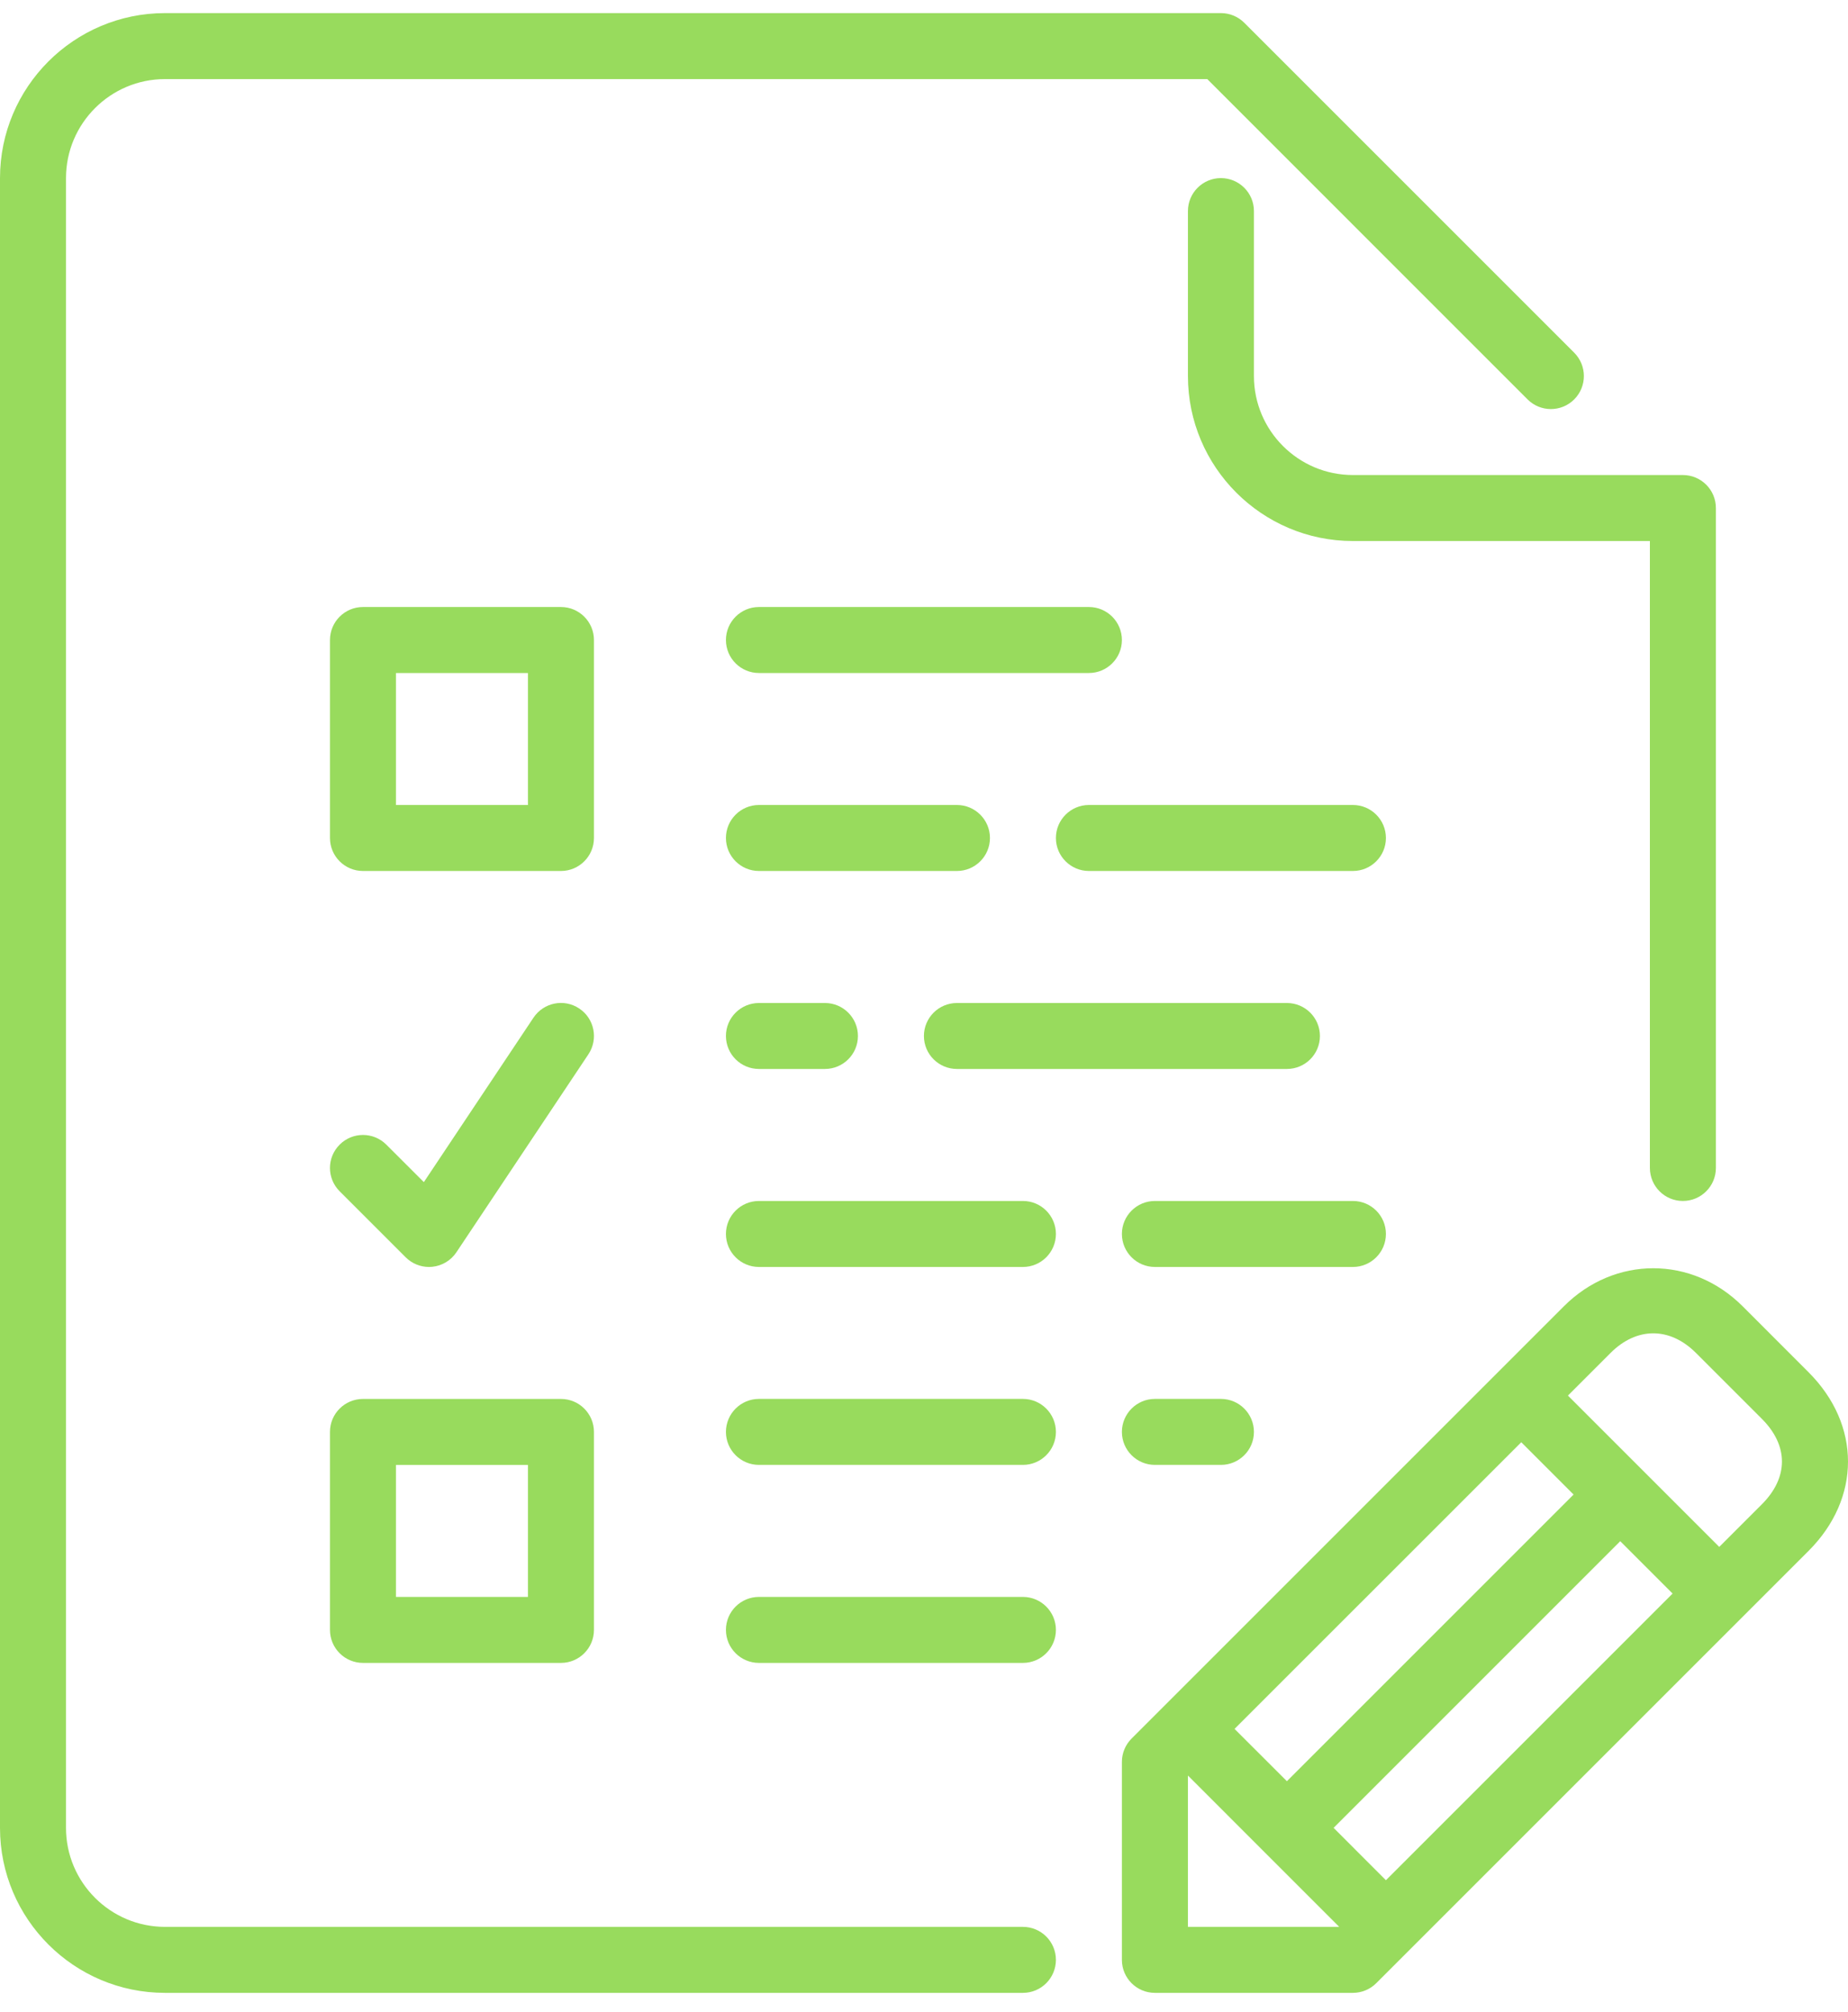 <svg width="45" height="49" viewBox="0 0 45 49" fill="none" xmlns="http://www.w3.org/2000/svg">
<path d="M33.748 30.049C33.748 29.606 33.388 29.246 32.944 29.246H28.123C27.679 29.246 27.319 29.606 27.319 30.049C27.319 30.493 27.679 30.853 28.123 30.853H32.944C33.388 30.853 33.748 30.493 33.748 30.049Z" fill="#98DB5D"/>
<path d="M30.534 9.158V5.14C30.534 4.697 30.174 4.337 29.73 4.337C29.287 4.337 28.927 4.697 28.927 5.14V9.158C28.927 11.373 30.729 13.175 32.944 13.175H40.176V28.442C40.176 28.886 40.536 29.246 40.979 29.246C41.423 29.246 41.783 28.886 41.783 28.442V12.372C41.783 11.928 41.423 11.568 40.979 11.568H32.944C31.615 11.568 30.534 10.487 30.534 9.158Z" fill="#98DB5D"/>
<path d="M32.944 19.603H26.516C26.073 19.603 25.712 19.963 25.712 20.407C25.712 20.85 26.073 21.21 26.516 21.21H32.944C33.388 21.21 33.748 20.85 33.748 20.407C33.748 19.963 33.388 19.603 32.944 19.603Z" fill="#98DB5D"/>
<path d="M24.106 20.407C24.106 19.963 23.745 19.603 23.302 19.603H18.481C18.037 19.603 17.677 19.963 17.677 20.407C17.677 20.85 18.037 21.21 18.481 21.21H23.302C23.745 21.21 24.106 20.85 24.106 20.407Z" fill="#98DB5D"/>
<path d="M18.481 24.425C18.037 24.425 17.677 24.785 17.677 25.228C17.677 25.672 18.037 26.031 18.481 26.031H20.088C20.531 26.031 20.891 25.672 20.891 25.228C20.891 24.785 20.531 24.425 20.088 24.425H18.481Z" fill="#98DB5D"/>
<path d="M18.481 16.389H26.516C26.959 16.389 27.319 16.029 27.319 15.586C27.319 15.142 26.959 14.782 26.516 14.782H18.481C18.037 14.782 17.677 15.142 17.677 15.586C17.677 16.029 18.037 16.389 18.481 16.389Z" fill="#98DB5D"/>
<path d="M23.302 26.031H31.337C31.781 26.031 32.141 25.672 32.141 25.228C32.141 24.785 31.781 24.425 31.337 24.425H23.302C22.858 24.425 22.498 24.785 22.498 25.228C22.498 25.672 22.858 26.031 23.302 26.031Z" fill="#98DB5D"/>
<path d="M28.123 34.066C27.679 34.066 27.319 34.427 27.319 34.87C27.319 35.313 27.679 35.673 28.123 35.673H29.73C30.174 35.673 30.534 35.313 30.534 34.87C30.534 34.427 30.174 34.066 29.73 34.066H28.123Z" fill="#98DB5D"/>
<path d="M24.909 29.246H18.481C18.037 29.246 17.677 29.606 17.677 30.049C17.677 30.493 18.037 30.853 18.481 30.853H24.909C25.352 30.853 25.712 30.493 25.712 30.049C25.712 29.606 25.352 29.246 24.909 29.246Z" fill="#98DB5D"/>
<path d="M24.909 34.066H18.481C18.037 34.066 17.677 34.427 17.677 34.87C17.677 35.313 18.037 35.673 18.481 35.673H24.909C25.352 35.673 25.712 35.313 25.712 34.87C25.712 34.427 25.352 34.066 24.909 34.066Z" fill="#98DB5D"/>
<path d="M44.04 33.417L42.433 31.809C41.198 30.575 39.316 30.577 38.083 31.809L27.555 42.337C27.404 42.488 27.319 42.692 27.319 42.905V47.727C27.319 48.17 27.679 48.53 28.123 48.53H32.944C33.157 48.53 33.362 48.445 33.512 48.295L44.04 37.767C45.32 36.487 45.32 34.697 44.04 33.417ZM37.044 35.121L38.318 36.395L31.337 43.376L30.062 42.102L37.044 35.121ZM28.927 46.923V43.238L32.611 46.923H28.927ZM33.748 45.787L32.474 44.512L39.454 37.531L40.729 38.806L33.748 45.787ZM42.904 36.631L41.865 37.67L38.18 33.985L39.219 32.946C39.853 32.312 40.659 32.308 41.297 32.946L42.904 34.553C43.554 35.203 43.554 35.981 42.904 36.631Z" fill="#98DB5D"/>
<path d="M24.909 46.923H4.018C2.688 46.923 1.607 45.841 1.607 44.512V4.337C1.607 3.008 2.688 1.926 4.018 1.926H29.398L37.197 9.726C37.511 10.04 38.019 10.04 38.333 9.726C38.647 9.411 38.647 8.904 38.333 8.589L30.298 0.554C30.148 0.404 29.943 0.319 29.73 0.319H4.018C1.802 0.319 0 2.121 0 4.337V44.513C0 46.728 1.802 48.53 4.018 48.53H24.909C25.352 48.53 25.712 48.17 25.712 47.726C25.712 47.283 25.352 46.923 24.909 46.923Z" fill="#98DB5D"/>
<path d="M24.909 38.888H18.481C18.037 38.888 17.677 39.248 17.677 39.691C17.677 40.135 18.037 40.495 18.481 40.495H24.909C25.352 40.495 25.712 40.135 25.712 39.691C25.712 39.248 25.352 38.888 24.909 38.888Z" fill="#98DB5D"/>
<path d="M14.463 15.586C14.463 15.142 14.103 14.782 13.66 14.782H8.839C8.395 14.782 8.035 15.142 8.035 15.586V20.407C8.035 20.85 8.395 21.21 8.839 21.21H13.66C14.103 21.21 14.463 20.85 14.463 20.407V15.586V15.586ZM12.856 19.603H9.642V16.389H12.856V19.603Z" fill="#98DB5D"/>
<path d="M8.839 40.495H13.66C14.103 40.495 14.463 40.135 14.463 39.691V34.87C14.463 34.426 14.103 34.067 13.66 34.067H8.839C8.395 34.067 8.035 34.426 8.035 34.87V39.691C8.035 40.135 8.395 40.495 8.839 40.495ZM9.642 35.674H12.856V38.888H9.642V35.674Z" fill="#98DB5D"/>
<path d="M9.878 30.617C10.029 30.768 10.234 30.853 10.446 30.853C10.472 30.853 10.498 30.852 10.525 30.849C10.765 30.825 10.981 30.695 11.114 30.495L14.328 25.674C14.574 25.304 14.475 24.805 14.105 24.559C13.735 24.312 13.238 24.413 12.991 24.782L10.321 28.787L9.407 27.874C9.093 27.56 8.585 27.56 8.271 27.874C7.956 28.188 7.956 28.696 8.271 29.01L9.878 30.617Z" fill="#98DB5D"/>
</svg>

